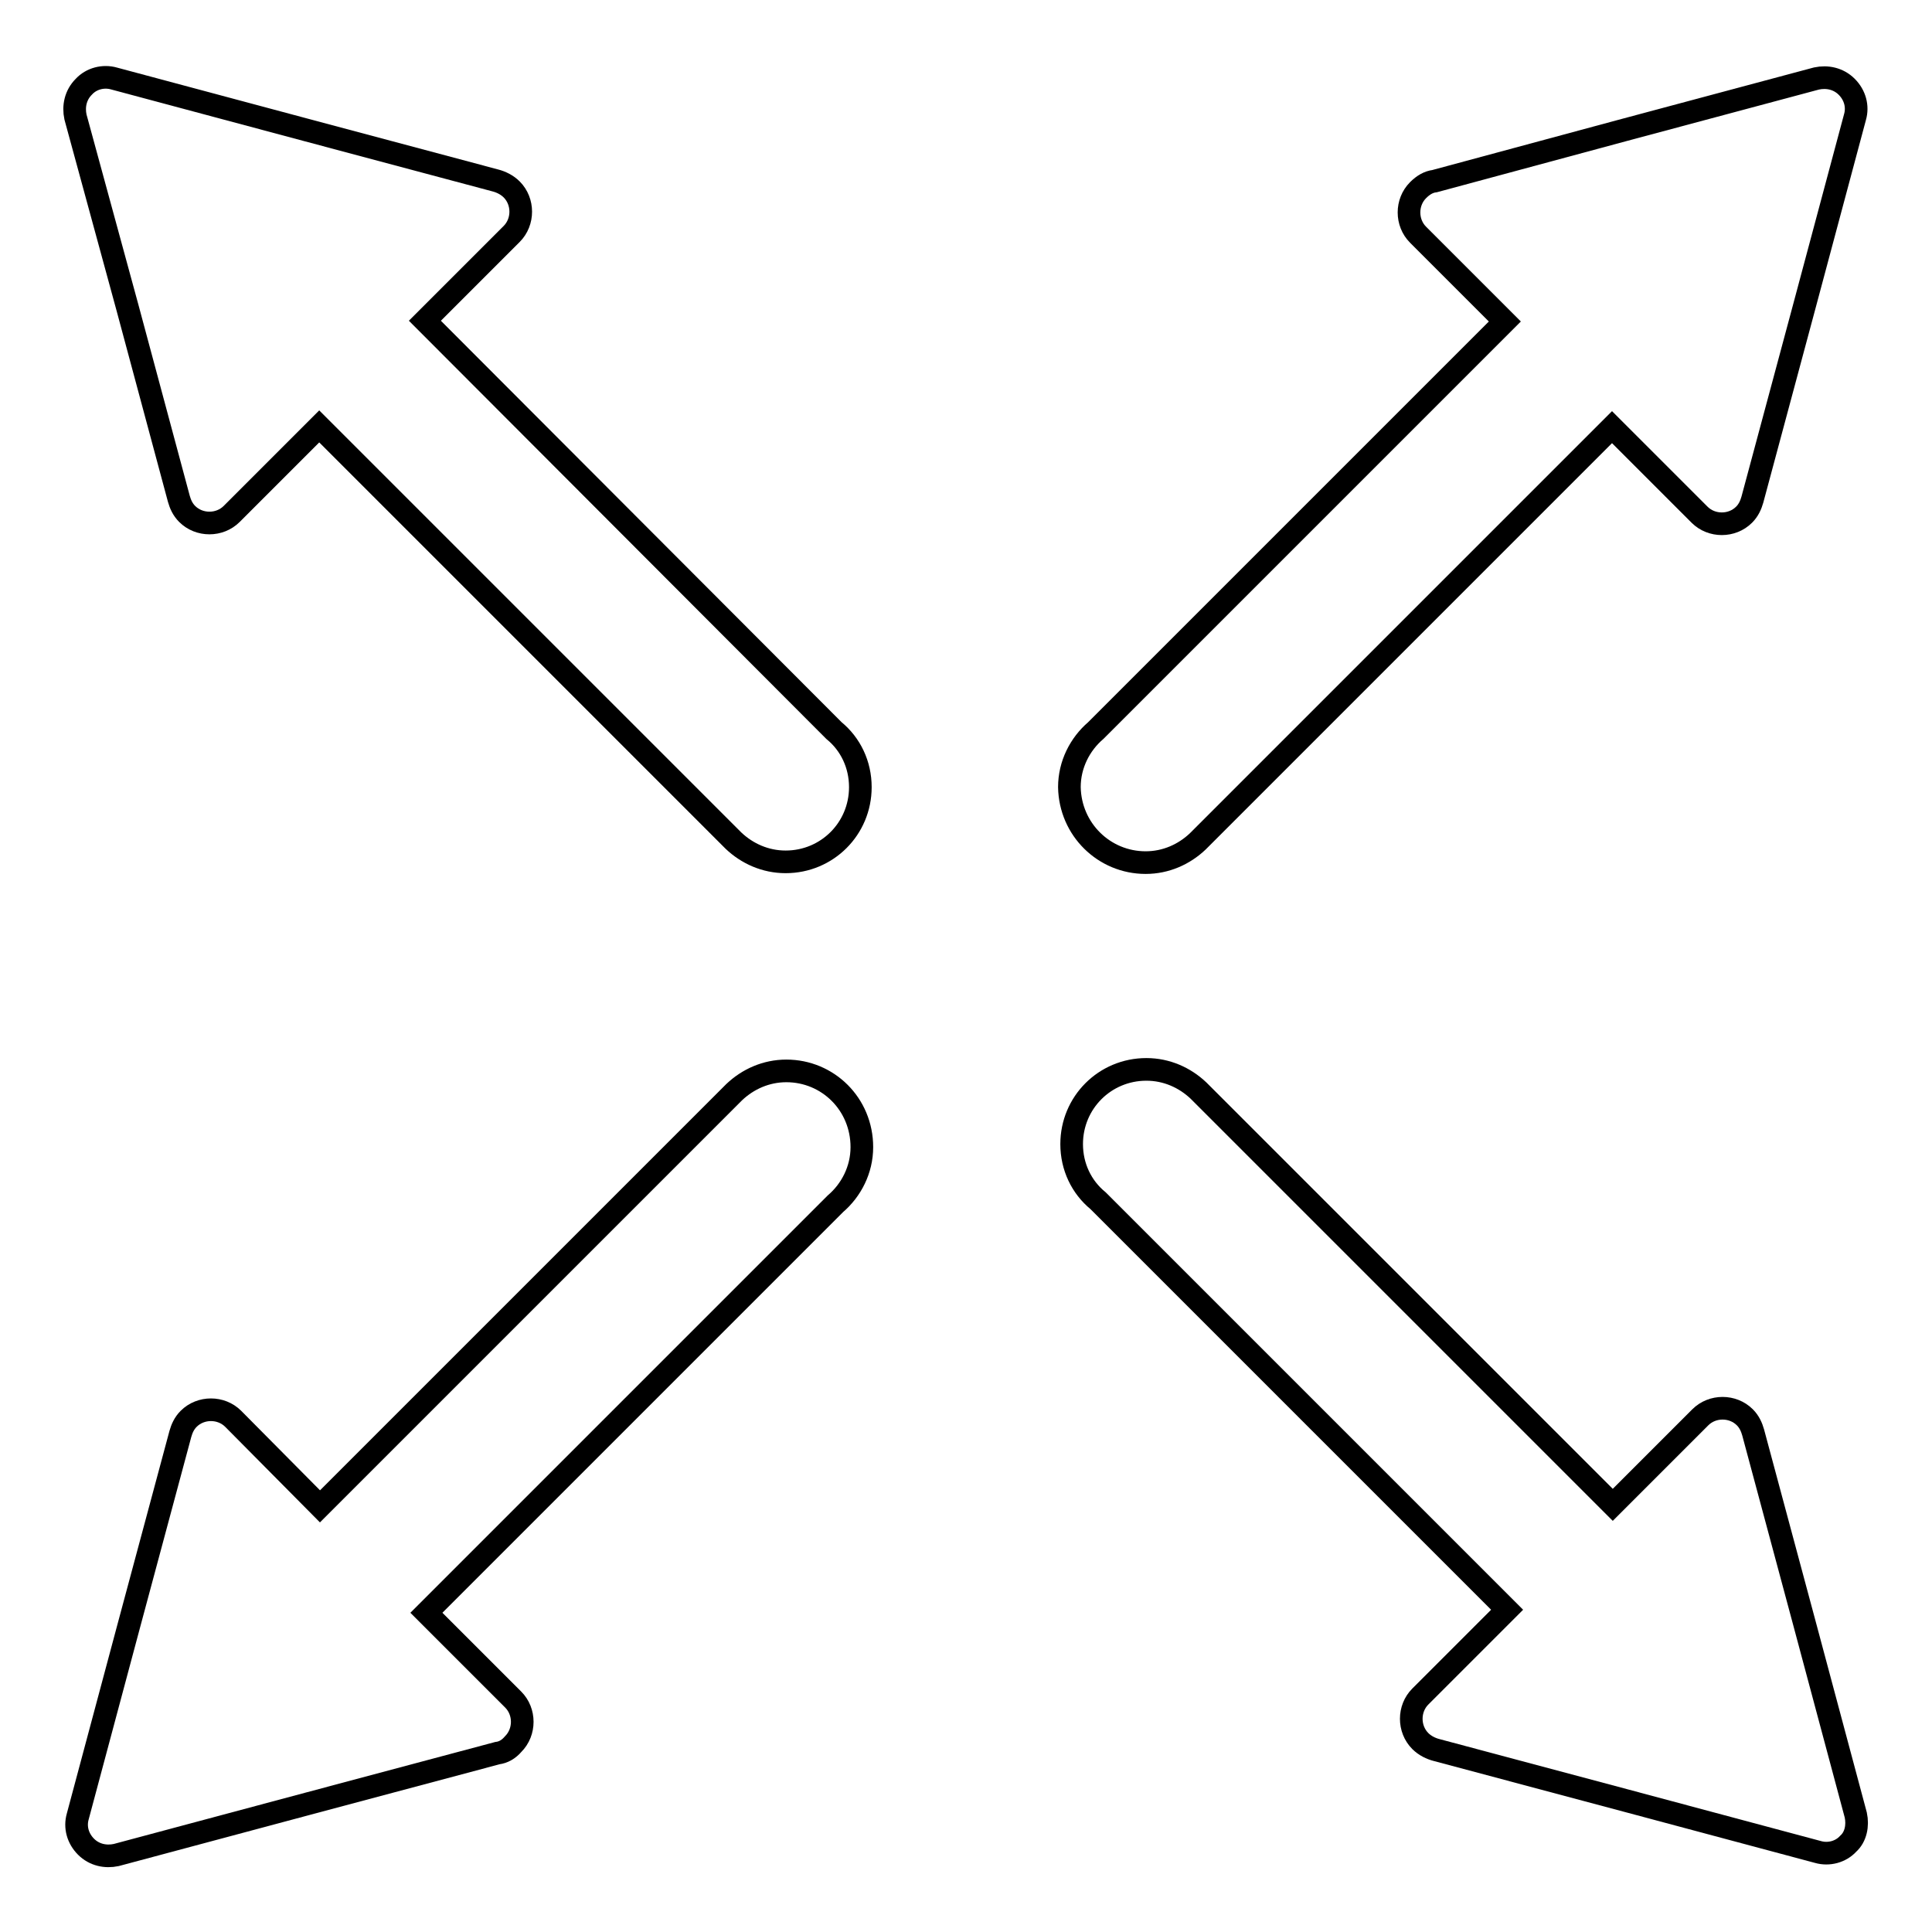 <?xml version="1.0" encoding="utf-8"?>
<!-- Svg Vector Icons : http://www.onlinewebfonts.com/icon -->
<!DOCTYPE svg PUBLIC "-//W3C//DTD SVG 1.1//EN" "http://www.w3.org/Graphics/SVG/1.1/DTD/svg11.dtd">
<svg version="1.1" xmlns="http://www.w3.org/2000/svg" xmlns:xlink="http://www.w3.org/1999/xlink" x="0px" y="0px" viewBox="0 0 256 256" enable-background="new 0 0 256 256" xml:space="preserve">
<g><g><path stroke-width="3" fill-opacity="0" stroke="#000000"  d="M16.9,40.8l6.8,25.3l0,0c0.2,0.7,0.5,1.4,1.1,2c1.6,1.6,4.3,1.6,5.9,0l11.6-11.6l54.9,54.9l0,0c1.8,1.7,4.2,2.8,6.9,2.8c5.5,0,9.9-4.4,9.9-9.9c0-3-1.3-5.7-3.5-7.5L56.3,42.5L67.8,31l0,0c0,0,0,0,0,0c1.6-1.6,1.6-4.3,0-5.9c-0.6-0.6-1.4-1-2.2-1.2l-25.1-6.7l-25.4-6.8l0,0c-1.4-0.4-3,0-4,1.1c-1.1,1.1-1.4,2.6-1.1,4l0,0L16.9,40.8z"/><path stroke-width="3" fill-opacity="0" stroke="#000000"  d="M151.8,114.3c2.7,0,5.1-1.1,6.9-2.8l0,0l54.9-54.9l11.6,11.6c1.6,1.6,4.3,1.6,5.9,0c0.6-0.6,0.9-1.3,1.1-2l0,0l6.8-25.3l6.8-25.4l0,0c0.4-1.4,0-2.9-1.1-4c-1.1-1.1-2.6-1.4-4-1.1l0,0l-25.4,6.8L190.1,24c-0.8,0.1-1.5,0.5-2.2,1.2c-1.6,1.6-1.6,4.3,0,5.9c0,0,0,0,0,0l0,0l11.5,11.5l-54.2,54.2c-2.1,1.8-3.5,4.5-3.5,7.5C141.8,109.9,146.3,114.3,151.8,114.3z"/><path stroke-width="3" fill-opacity="0" stroke="#000000"  d="M104.2,141.9c-2.7,0-5.1,1.1-6.9,2.8l0,0l-54.9,54.9L30.9,188c-1.6-1.6-4.3-1.6-5.9,0c-0.6,0.6-0.9,1.3-1.1,2l0,0l-6.8,25.3l-6.8,25.4l0,0c-0.4,1.4,0,2.9,1.1,4c1.1,1.1,2.6,1.4,4,1.1l0,0l25.4-6.8l25.1-6.7c0.8-0.1,1.5-0.5,2.1-1.2c1.6-1.6,1.6-4.3,0-5.9c0,0,0,0,0,0l0,0l-11.5-11.5l54.2-54.2c2.1-1.8,3.5-4.5,3.5-7.5C114.2,146.3,109.7,141.9,104.2,141.9z"/><path stroke-width="3" fill-opacity="0" stroke="#000000"  d="M245.9,240.5L245.9,240.5l-6.8-25.4l-6.8-25.3l0,0c-0.2-0.7-0.5-1.4-1.1-2c-1.6-1.6-4.3-1.6-5.9,0l-11.6,11.6l-54.9-54.9l0,0c-1.8-1.7-4.2-2.8-6.9-2.8c-5.5,0-9.9,4.4-9.9,9.9c0,3,1.3,5.7,3.5,7.5l54.2,54.2l-11.5,11.5l0,0c0,0,0,0,0,0c-1.6,1.6-1.6,4.3,0,5.9c0.6,0.6,1.4,1,2.2,1.2l25.1,6.7l25.4,6.8l0,0c1.4,0.4,3,0,4-1.1C245.9,243.4,246.2,241.9,245.9,240.5z"/></g></g>
</svg>